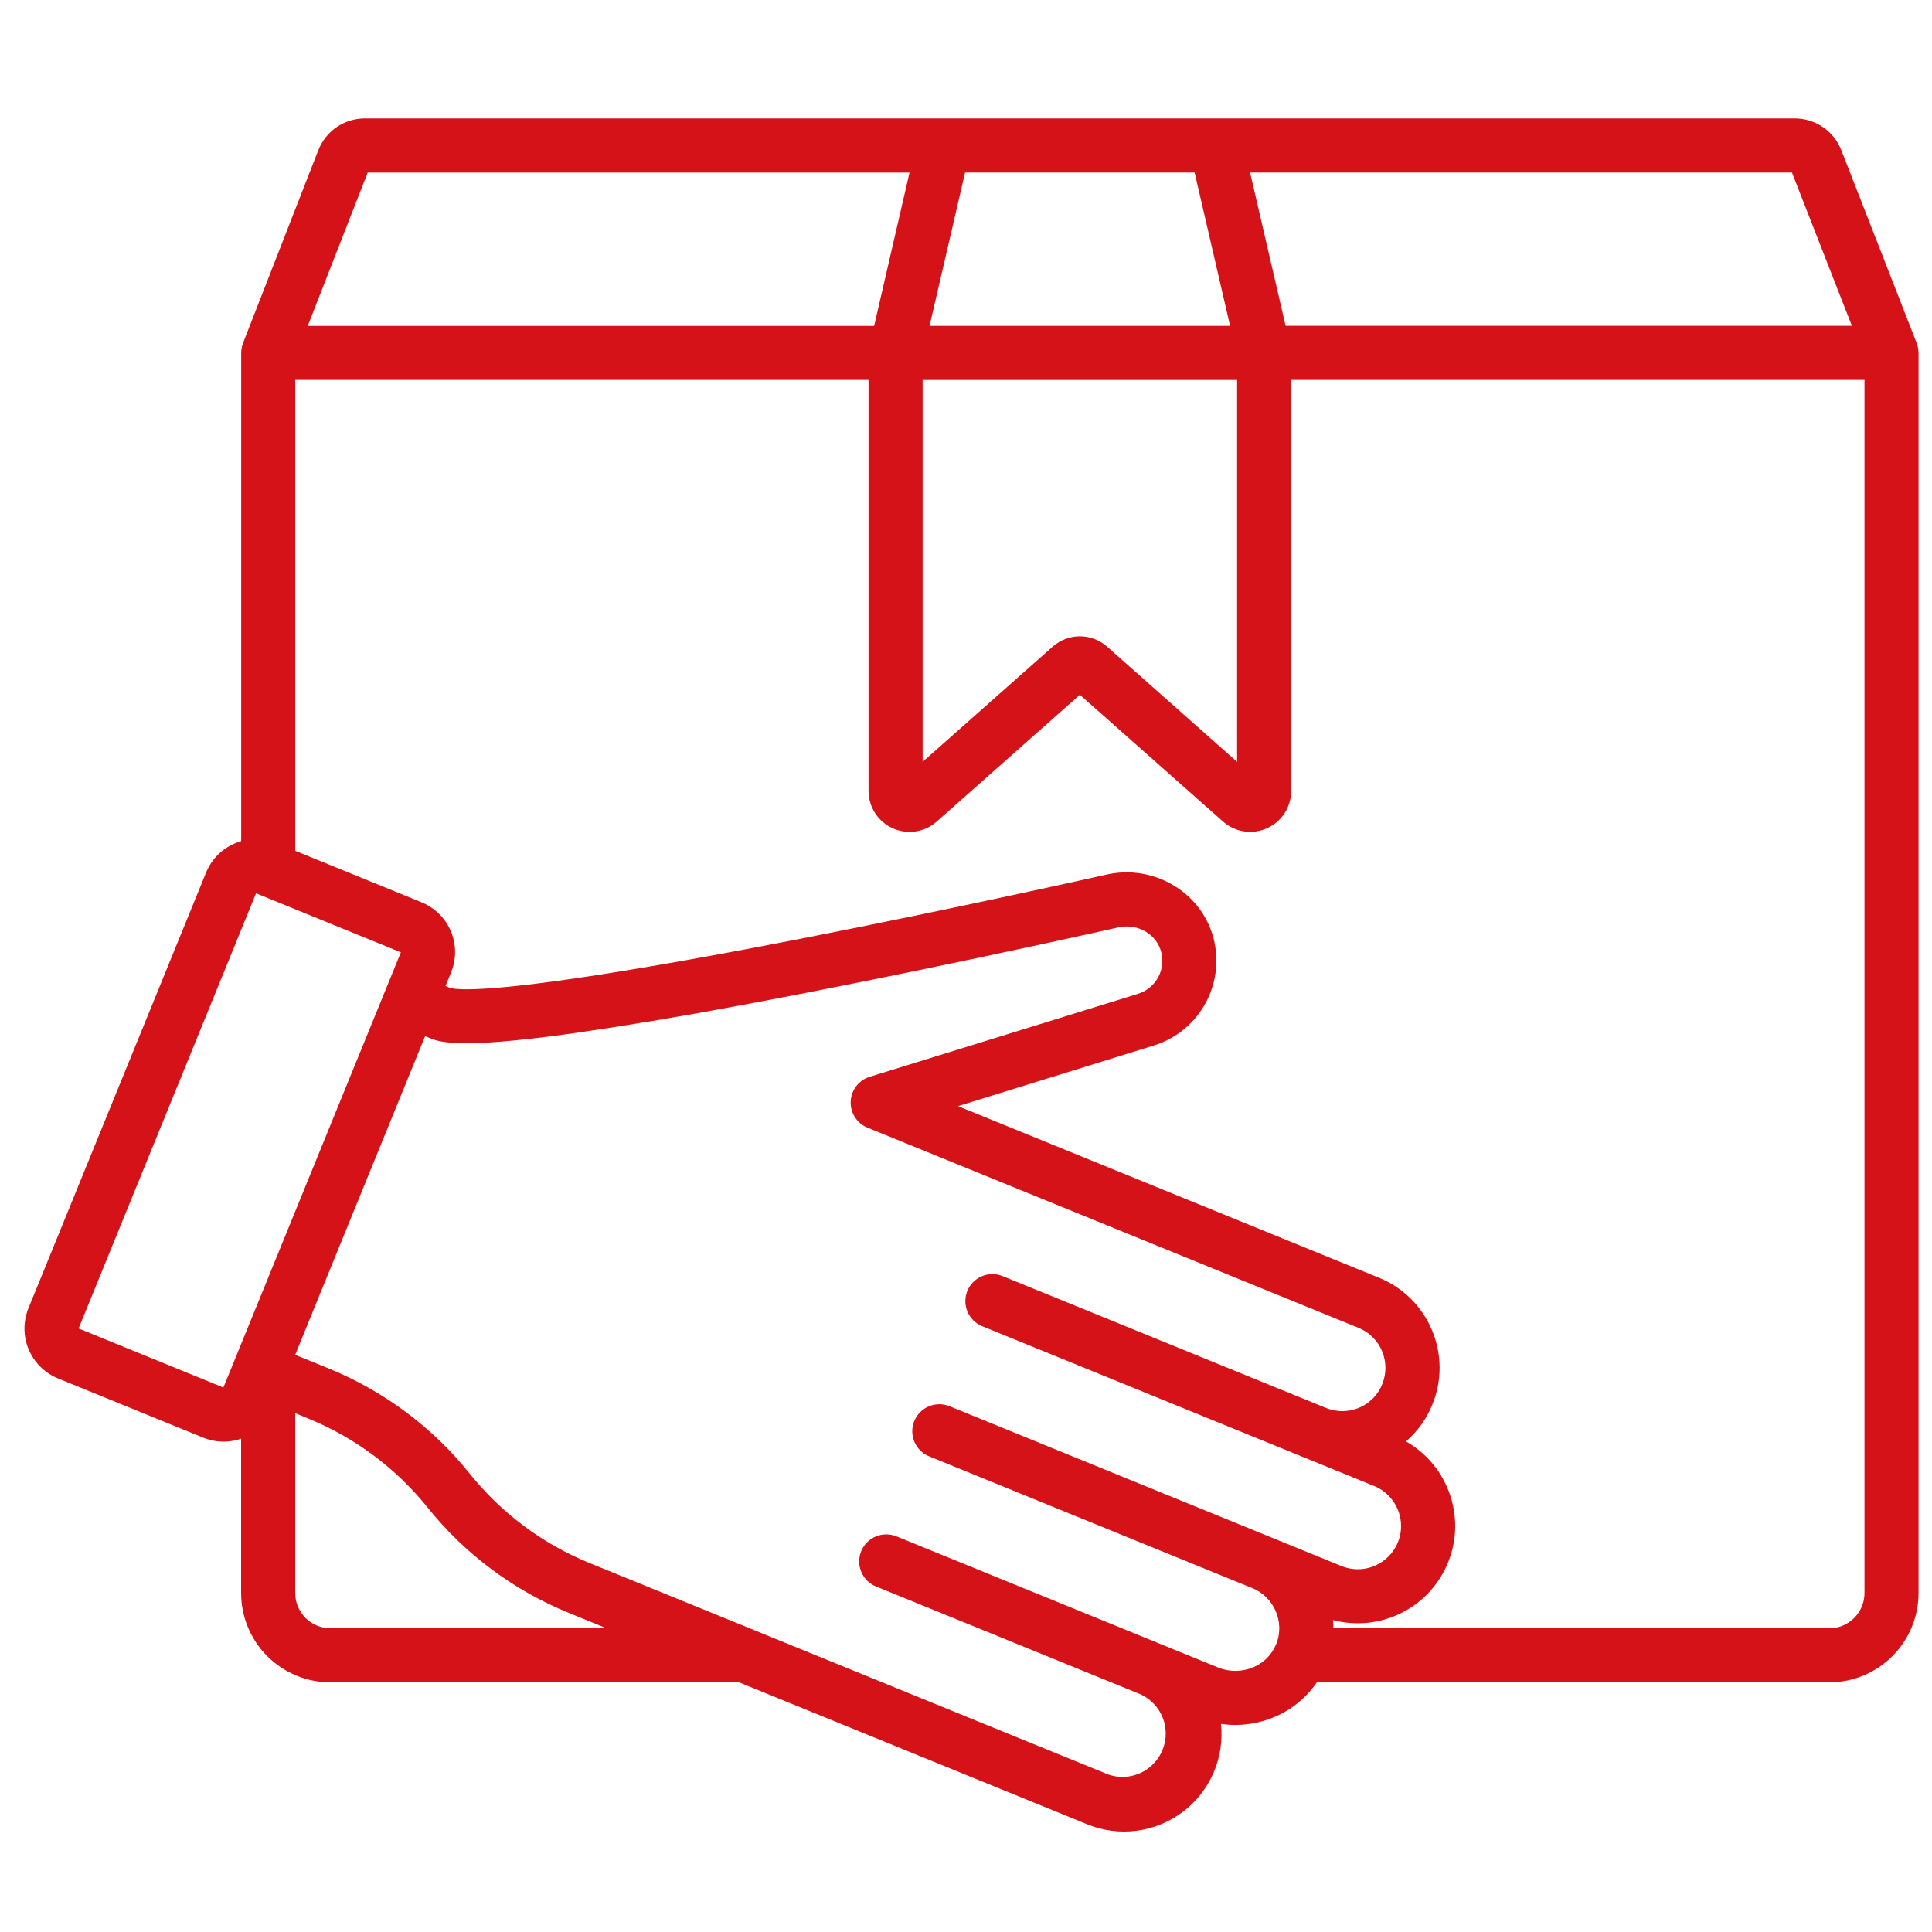 <?xml version="1.0" encoding="UTF-8"?>
<svg xmlns="http://www.w3.org/2000/svg" width="51" height="51" viewBox="0 0 51 51" fill="none">
  <g clip-path="url(#clip0_695_6152)">
    <path d="M50.645 9.314L50.644 9.297C50.643 9.276 50.642 9.255 50.639 9.233L50.636 9.209C50.633 9.19 50.629 9.17 50.624 9.151L50.618 9.129C50.613 9.109 50.606 9.088 50.599 9.068C50.599 9.064 50.596 9.06 50.596 9.057L48.608 3.969C48.512 3.72 48.342 3.506 48.122 3.356C47.901 3.205 47.64 3.125 47.373 3.126H43.755C43.566 3.126 43.385 3.201 43.251 3.335C43.117 3.469 43.041 3.651 43.041 3.84C43.041 4.03 43.117 4.211 43.251 4.345C43.385 4.479 43.566 4.554 43.755 4.554H47.303L48.885 8.601H33.937L32.999 4.554H43.923C44.112 4.554 44.294 4.479 44.428 4.345C44.562 4.211 44.637 4.03 44.637 3.84C44.637 3.651 44.562 3.469 44.428 3.335C44.294 3.201 44.112 3.126 43.923 3.126H9.637C9.087 3.126 8.601 3.456 8.401 3.97L6.415 9.057L6.412 9.068C6.394 9.114 6.382 9.161 6.375 9.209L6.372 9.233C6.369 9.255 6.367 9.276 6.367 9.297V22.487C6.373 22.671 6.452 22.846 6.585 22.974C6.718 23.102 6.895 23.174 7.08 23.174C7.265 23.174 7.442 23.102 7.575 22.974C7.708 22.846 7.787 22.671 7.794 22.487V10.029H22.927V20.882C22.928 21.09 22.989 21.293 23.102 21.468C23.215 21.642 23.376 21.78 23.566 21.865C23.755 21.95 23.965 21.979 24.171 21.948C24.376 21.917 24.569 21.828 24.724 21.69L28.506 18.34L32.288 21.69C32.444 21.827 32.636 21.916 32.841 21.947C33.046 21.978 33.256 21.949 33.446 21.864C33.635 21.779 33.796 21.641 33.909 21.467C34.022 21.293 34.083 21.09 34.084 20.882V10.029H49.218V42.053C49.218 42.3 49.12 42.536 48.945 42.711C48.771 42.885 48.534 42.983 48.288 42.983H35.197L35.197 42.958C35.196 42.894 35.193 42.83 35.188 42.766C35.791 42.925 36.431 42.859 36.99 42.58C37.548 42.302 37.986 41.83 38.222 41.252C38.363 40.91 38.428 40.541 38.411 40.172C38.395 39.803 38.299 39.441 38.13 39.112L38.114 39.081C38.086 39.027 38.055 38.974 38.023 38.921L38.004 38.891C37.936 38.786 37.86 38.686 37.778 38.591L37.755 38.565C37.715 38.52 37.673 38.477 37.63 38.435L37.603 38.41C37.512 38.324 37.414 38.245 37.31 38.174L37.283 38.154C37.233 38.12 37.181 38.089 37.129 38.058L37.115 38.05C37.421 37.786 37.659 37.453 37.81 37.078C37.939 36.766 38.004 36.432 38.002 36.094C38 35.757 37.931 35.423 37.8 35.112C37.67 34.801 37.479 34.518 37.239 34.281C36.999 34.043 36.715 33.856 36.401 33.729L25.29 29.199L30.462 27.597C31.054 27.413 31.549 27.001 31.838 26.453C32.127 25.905 32.188 25.265 32.007 24.672C31.868 24.224 31.594 23.828 31.224 23.54C30.948 23.324 30.629 23.171 30.289 23.091C29.948 23.012 29.594 23.007 29.252 23.078L29.241 23.08C29.201 23.089 25.236 23.98 21.096 24.788L20.139 24.972L20.021 24.995C19.697 25.057 19.372 25.118 19.047 25.177C13.848 26.135 12.386 26.152 11.98 26.097H11.976C11.944 26.092 11.911 26.085 11.879 26.077L11.761 26.029L11.906 25.671C11.996 25.455 12.03 25.219 12.005 24.986C11.981 24.753 11.899 24.53 11.767 24.336C11.609 24.104 11.387 23.924 11.127 23.818L7.293 22.255C7.12 22.184 6.935 22.148 6.748 22.149C6.561 22.15 6.376 22.188 6.205 22.261C5.855 22.408 5.584 22.683 5.44 23.034L0.751 34.534C0.609 34.883 0.611 35.275 0.757 35.622C0.904 35.969 1.182 36.245 1.531 36.387L5.366 37.951C5.715 38.093 6.106 38.09 6.453 37.944C6.801 37.798 7.076 37.52 7.219 37.171L7.253 37.085L8.138 37.445L8.139 37.446C9.371 37.95 10.455 38.758 11.289 39.796C12.274 41.024 13.557 41.981 15.014 42.576L16.009 42.982H8.723C8.476 42.982 8.239 42.884 8.065 42.71C7.891 42.535 7.793 42.299 7.793 42.052V37.085C7.793 36.896 7.717 36.714 7.583 36.58C7.449 36.447 7.268 36.371 7.079 36.371C6.889 36.371 6.708 36.447 6.574 36.58C6.44 36.714 6.365 36.896 6.365 37.085V42.053C6.365 42.678 6.614 43.278 7.056 43.719C7.498 44.161 8.097 44.41 8.723 44.41H19.511L28.707 48.16C29.119 48.327 29.567 48.384 30.007 48.326C30.447 48.269 30.865 48.098 31.22 47.831C31.575 47.564 31.854 47.209 32.032 46.802C32.209 46.395 32.278 45.949 32.231 45.507C32.715 45.576 33.207 45.511 33.656 45.318C34.103 45.127 34.486 44.812 34.761 44.41H48.288C48.912 44.41 49.511 44.161 49.953 43.719C50.395 43.278 50.644 42.679 50.645 42.054V9.314ZM25.474 4.554H31.535L32.471 8.602H24.538L25.476 4.555L25.474 4.554ZM23.075 8.603H8.124L9.706 4.556H24.009L23.075 8.603ZM32.656 20.111L29.223 17.069C29.025 16.894 28.77 16.797 28.506 16.797C28.242 16.797 27.987 16.894 27.79 17.069L24.355 20.111V10.03H32.656V20.111ZM5.897 36.627L2.075 35.068L6.759 23.581L10.582 25.139L5.897 36.627ZM25.066 37.121C24.979 37.086 24.886 37.068 24.792 37.068C24.698 37.069 24.605 37.088 24.519 37.124C24.433 37.16 24.354 37.213 24.288 37.28C24.222 37.346 24.17 37.425 24.134 37.512C24.099 37.599 24.081 37.692 24.081 37.786C24.082 37.88 24.101 37.972 24.137 38.059C24.174 38.145 24.227 38.224 24.293 38.29C24.36 38.356 24.439 38.408 24.526 38.443L33.06 41.923C33.096 41.938 33.13 41.953 33.163 41.971C33.173 41.976 33.181 41.982 33.191 41.988L33.261 42.028L33.291 42.052L33.349 42.095C33.359 42.104 33.37 42.115 33.382 42.124L33.431 42.168L33.461 42.202C33.476 42.217 33.49 42.233 33.504 42.249L33.533 42.287L33.569 42.336L33.596 42.378L33.626 42.428L33.673 42.524L33.693 42.574L33.712 42.625L33.727 42.678L33.74 42.73L33.751 42.783C33.754 42.801 33.758 42.818 33.76 42.836L33.764 42.89L33.769 42.945V42.999C33.769 43.017 33.769 43.036 33.767 43.055C33.767 43.072 33.764 43.09 33.761 43.108L33.755 43.165L33.745 43.217C33.739 43.236 33.736 43.255 33.73 43.274C33.727 43.291 33.721 43.308 33.715 43.324C33.709 43.344 33.703 43.363 33.696 43.382C33.69 43.395 33.684 43.409 33.678 43.422L33.675 43.43C33.562 43.691 33.352 43.898 33.09 44.008C32.943 44.072 32.785 44.105 32.626 44.107C32.466 44.109 32.308 44.08 32.16 44.02L30.648 43.404L30.627 43.396L30.605 43.386L23.665 40.556C23.489 40.485 23.292 40.486 23.118 40.559C22.943 40.633 22.805 40.772 22.733 40.948C22.661 41.123 22.662 41.32 22.736 41.495C22.809 41.669 22.949 41.808 23.125 41.879L30.067 44.709L30.088 44.717L30.108 44.726C30.375 44.849 30.585 45.071 30.693 45.344C30.801 45.617 30.799 45.922 30.688 46.194C30.577 46.467 30.365 46.685 30.097 46.806C29.829 46.926 29.524 46.938 29.247 46.839L19.922 43.037L19.921 43.036L15.553 41.256C14.32 40.753 13.236 39.943 12.402 38.904C11.417 37.676 10.135 36.72 8.678 36.124L7.792 35.764L11.222 27.352L11.345 27.402C11.46 27.449 11.624 27.516 12.069 27.533C12.623 27.558 13.543 27.5 15.187 27.268C16.595 27.063 17.999 26.829 19.398 26.565L19.802 26.49L20.684 26.323L20.828 26.295L21.259 26.212C25.387 25.409 29.369 24.515 29.549 24.475L29.602 24.467C30.061 24.399 30.511 24.664 30.642 25.092C30.714 25.323 30.691 25.574 30.578 25.788C30.465 26.002 30.272 26.162 30.041 26.234L22.96 28.424C22.819 28.467 22.695 28.553 22.604 28.67C22.514 28.786 22.462 28.928 22.456 29.076C22.449 29.223 22.489 29.369 22.569 29.493C22.649 29.617 22.765 29.713 22.902 29.768L35.862 35.052C36.145 35.167 36.364 35.386 36.483 35.666C36.6 35.947 36.602 36.258 36.487 36.54C36.403 36.75 36.258 36.929 36.071 37.056C35.884 37.182 35.663 37.25 35.438 37.25H35.431C35.396 37.251 35.361 37.249 35.327 37.245C35.316 37.245 35.306 37.242 35.297 37.241C35.27 37.239 35.243 37.235 35.217 37.23L35.166 37.218C35.148 37.213 35.127 37.209 35.108 37.203L35.048 37.183L35.001 37.166L26.466 33.686C26.38 33.651 26.287 33.633 26.193 33.633C26.099 33.634 26.006 33.653 25.92 33.689C25.834 33.725 25.755 33.778 25.689 33.845C25.623 33.911 25.571 33.99 25.535 34.077C25.5 34.164 25.482 34.257 25.483 34.351C25.483 34.444 25.502 34.537 25.538 34.624C25.575 34.71 25.628 34.789 25.694 34.855C25.761 34.921 25.84 34.973 25.927 35.008L36.275 39.227C36.413 39.283 36.54 39.367 36.646 39.472C36.752 39.578 36.837 39.703 36.895 39.841C36.989 40.064 37.01 40.31 36.955 40.545C36.899 40.781 36.77 40.992 36.586 41.148L36.566 41.165C36.408 41.295 36.217 41.38 36.014 41.411C35.81 41.442 35.603 41.417 35.413 41.34L25.066 37.121Z" fill="#D51218"></path>
  </g>
  <defs>
    <clipPath id="clip0_695_6152">
      <rect width="50" height="50" fill="white" transform="translate(0.645 0.739)"></rect>
    </clipPath>
  </defs>
</svg>

